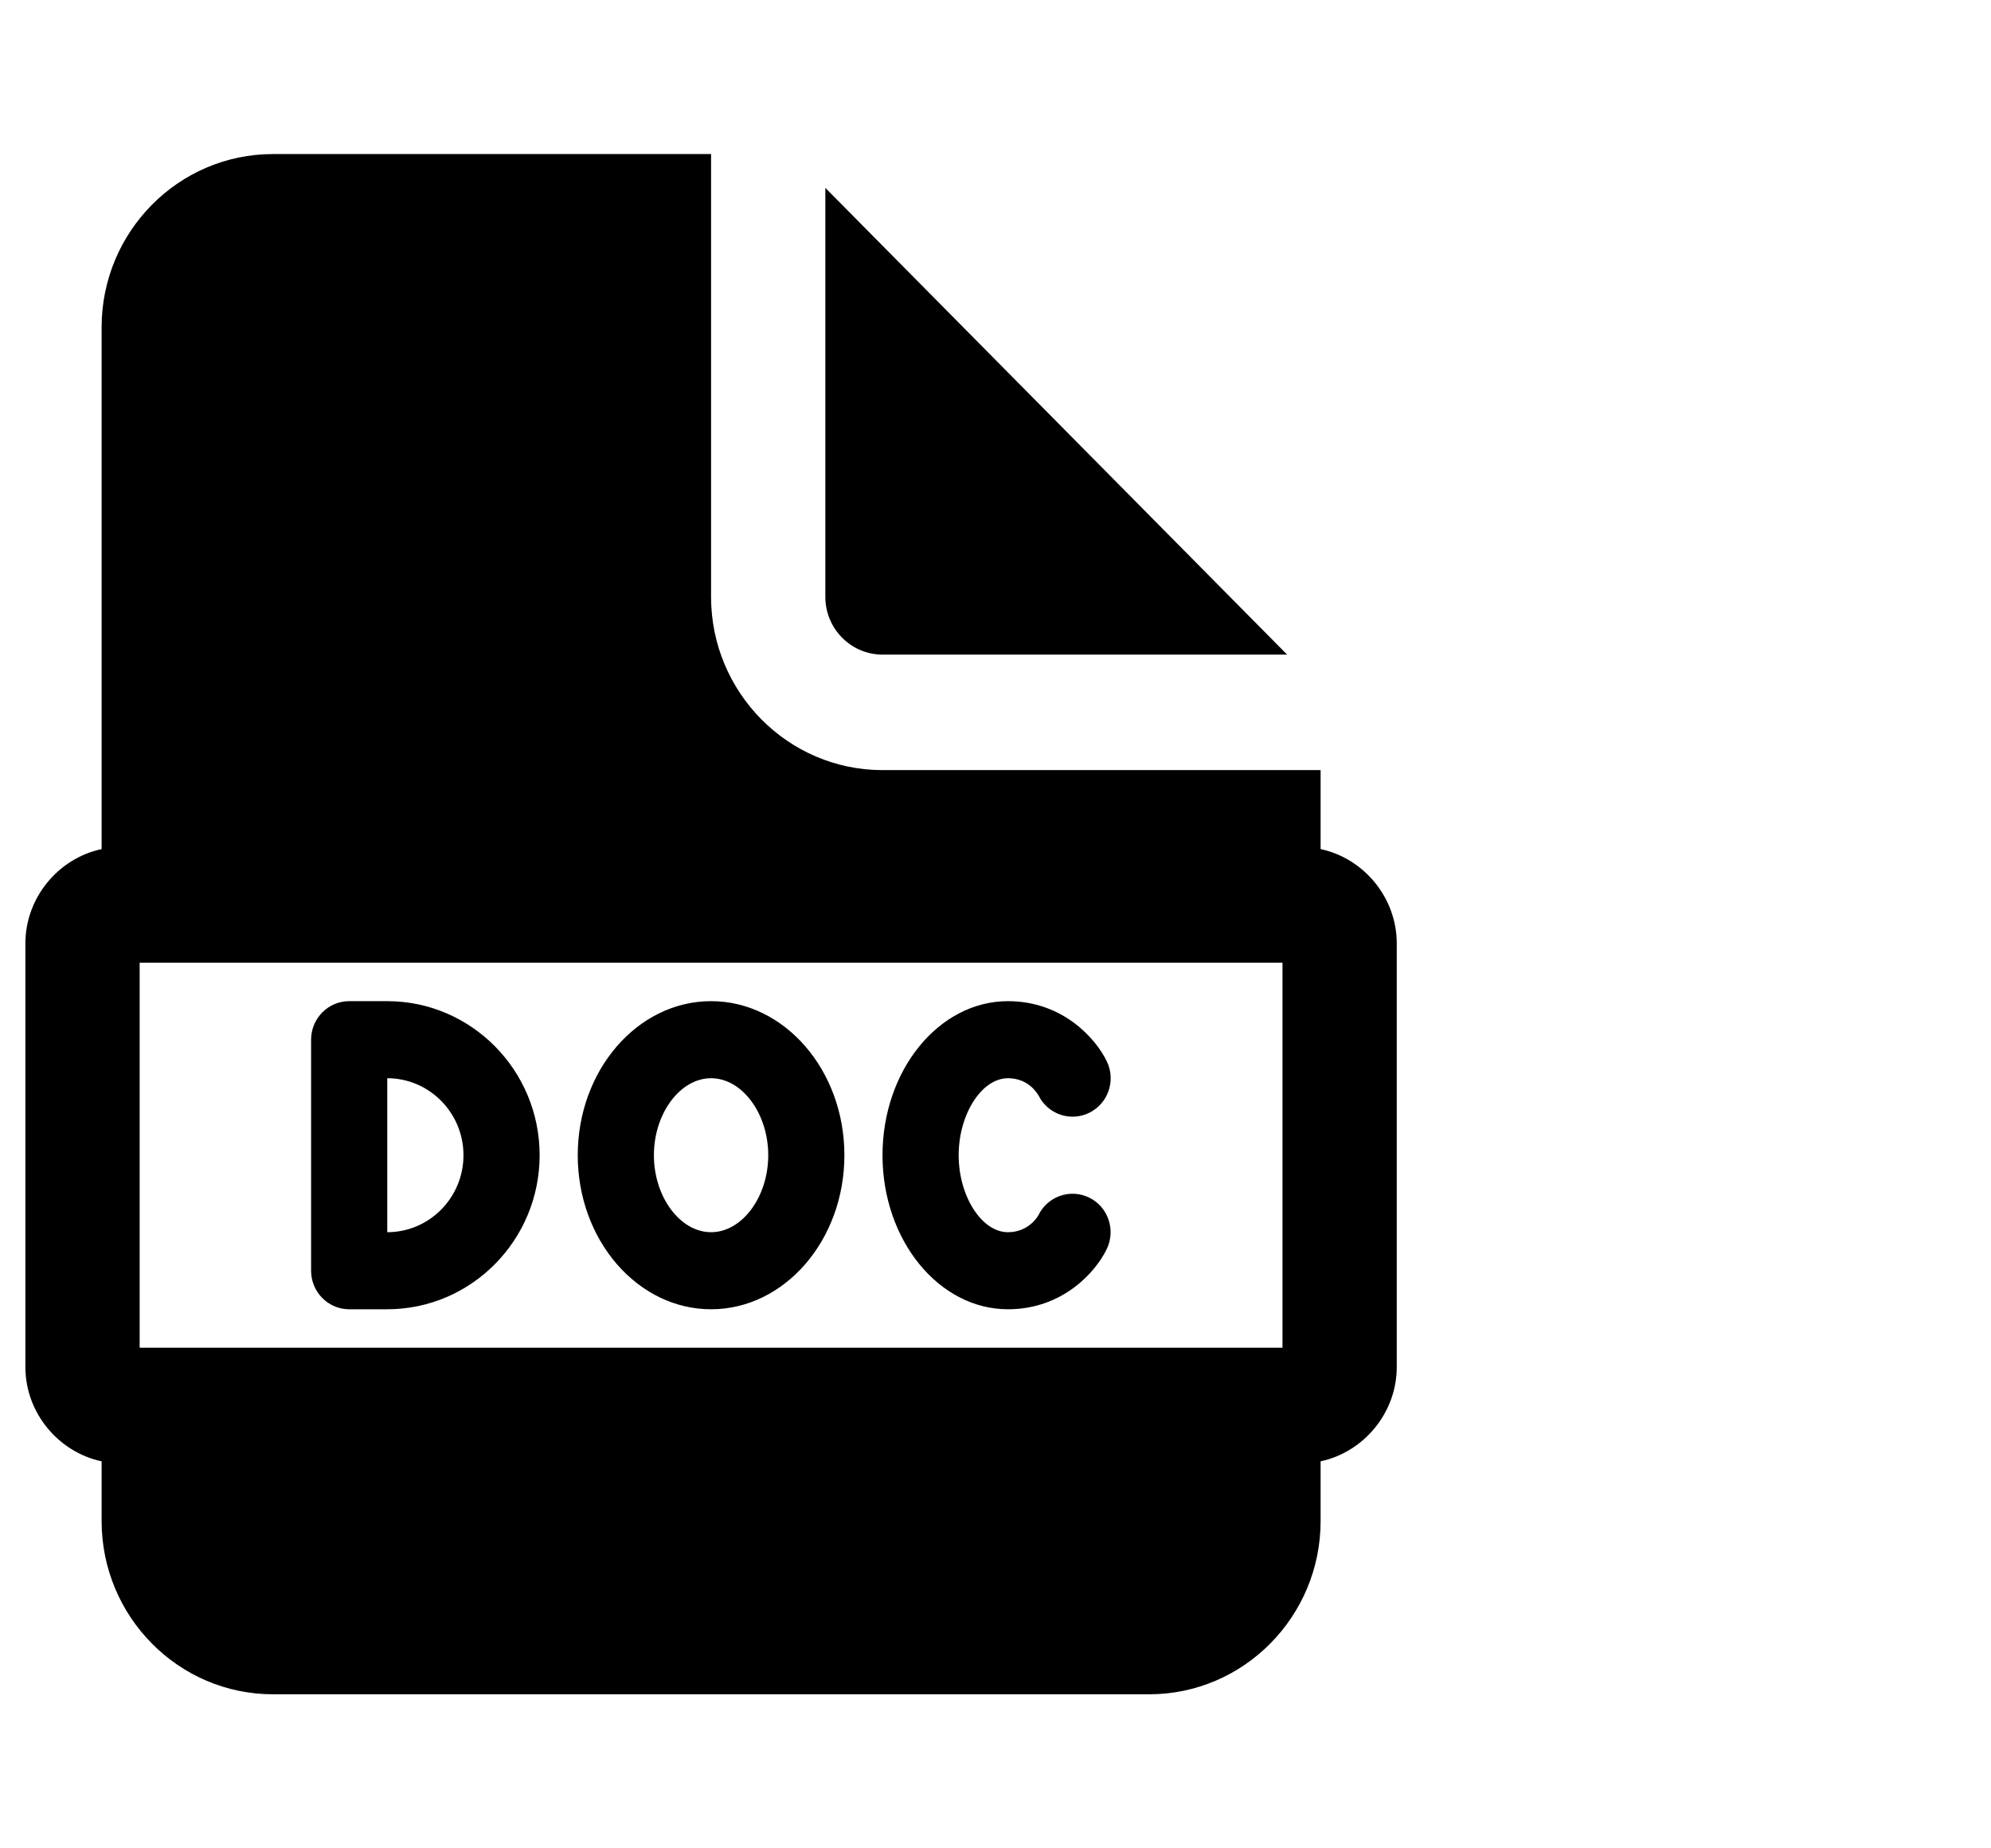 <?xml version="1.0" encoding="UTF-8"?> <svg xmlns="http://www.w3.org/2000/svg" width="28" height="26" viewBox="0 0 28 26" fill="none"> <path d="M3.839 2.167C2.51 2.167 1.429 3.26 1.429 4.604V11.944C0.823 12.072 0.357 12.625 0.357 13.271V19.229C0.357 19.875 0.823 20.427 1.429 20.556V21.396C1.429 22.74 2.51 23.833 3.839 23.833H16.161C17.49 23.833 18.572 22.74 18.572 21.396V20.556C19.177 20.427 19.643 19.875 19.643 19.229V13.271C19.643 12.625 19.177 12.072 18.572 11.944V10.833H12.411C11.082 10.833 10 9.74 10 8.396V2.167H3.839ZM11.607 2.643V8.396C11.607 8.844 11.968 9.208 12.411 9.208H18.101L11.607 2.643ZM1.964 13.542H18.036V18.958H1.964V13.542ZM4.911 14.083C4.615 14.083 4.375 14.326 4.375 14.625V17.875C4.375 18.174 4.615 18.417 4.911 18.417H5.446C6.628 18.417 7.589 17.445 7.589 16.25C7.589 15.055 6.628 14.083 5.446 14.083H4.911ZM10 14.083C8.966 14.083 8.125 15.055 8.125 16.25C8.125 17.445 8.966 18.417 10 18.417C11.034 18.417 11.875 17.445 11.875 16.25C11.875 15.055 11.034 14.083 10 14.083ZM14.175 14.083C13.203 14.083 12.411 15.055 12.411 16.25C12.411 17.445 13.203 18.417 14.175 18.417C14.95 18.417 15.413 17.886 15.564 17.571C15.694 17.303 15.585 16.978 15.319 16.847C15.053 16.716 14.732 16.827 14.603 17.095C14.602 17.098 14.474 17.333 14.175 17.333C13.806 17.333 13.482 16.827 13.482 16.25C13.482 15.673 13.806 15.167 14.175 15.167C14.456 15.167 14.582 15.369 14.607 15.413C14.739 15.675 15.056 15.783 15.319 15.653C15.585 15.522 15.696 15.197 15.565 14.929C15.414 14.614 14.95 14.083 14.175 14.083ZM5.446 15.167C6.037 15.167 6.518 15.653 6.518 16.25C6.518 16.848 6.037 17.333 5.446 17.333V15.167ZM10 15.167C10.436 15.167 10.804 15.663 10.804 16.25C10.804 16.837 10.436 17.333 10 17.333C9.565 17.333 9.196 16.837 9.196 16.25C9.196 15.663 9.565 15.167 10 15.167Z" fill="black"></path> </svg> 